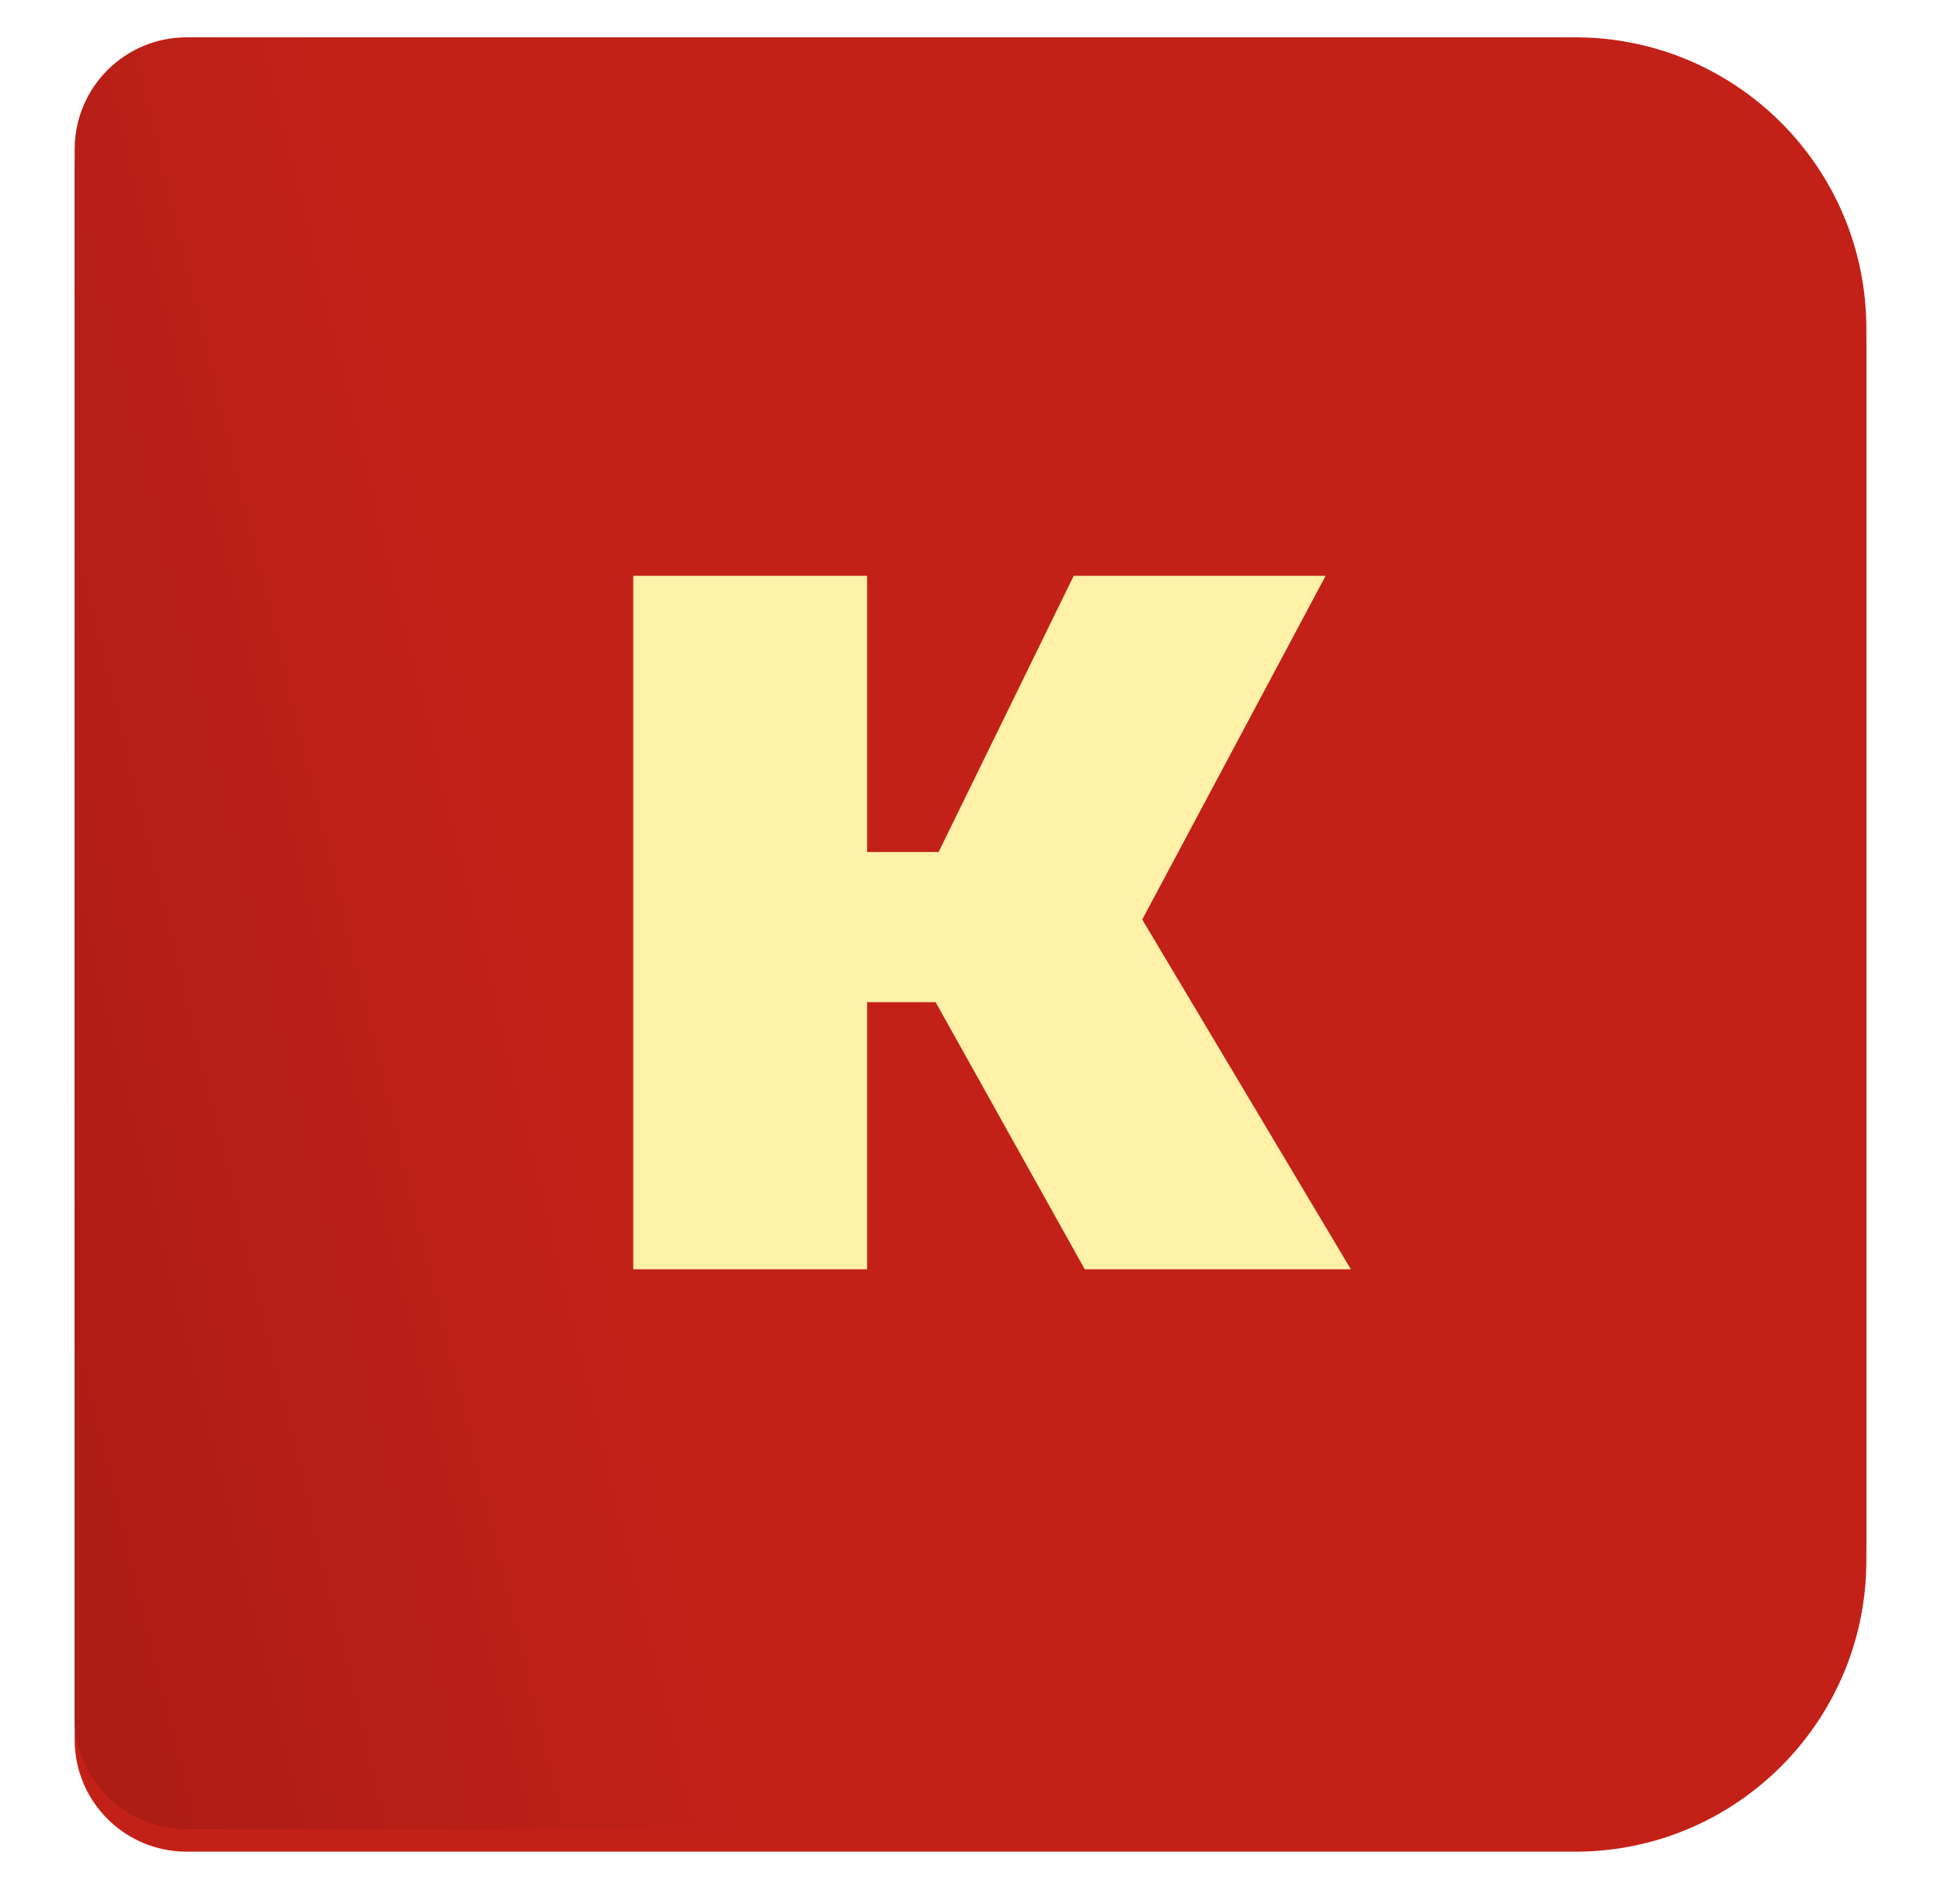 <svg width="52" height="51" viewBox="0 0 52 51" fill="none" xmlns="http://www.w3.org/2000/svg">
<g filter="url(#filter0_dn_2619_2320)">
<path d="M2 4C2 2.343 3.343 1 5 1H42.2C46.508 1 50 4.492 50 8.8V41.2C50 45.508 46.508 49 42.2 49H5C3.343 49 2 47.657 2 46V4Z" fill="#C32118"/>
</g>
<g filter="url(#filter1_n_2619_2320)">
<path d="M2 4C2 2.343 3.343 1 5 1H42.2C46.508 1 50 4.492 50 8.8V41.2C50 45.508 46.508 49 42.2 49H5C3.343 49 2 47.657 2 46V4Z" fill="url(#paint0_linear_2619_2320)"/>
</g>
<path d="M16.965 34V15.424H23.23V22.822H25.146L28.765 15.424H35.514L30.601 24.631L36.19 34H29.061L25.066 26.845H23.23V34H16.965Z" fill="#FFF1A8"/>
<defs>
<filter id="filter0_dn_2619_2320" x="0.92" y="0.52" width="50.16" height="50.16" filterUnits="userSpaceOnUse" color-interpolation-filters="sRGB">
<feFlood flood-opacity="0" result="BackgroundImageFix"/>
<feColorMatrix in="SourceAlpha" type="matrix" values="0 0 0 0 0 0 0 0 0 0 0 0 0 0 0 0 0 0 127 0" result="hardAlpha"/>
<feMorphology radius="0.12" operator="erode" in="SourceAlpha" result="effect1_dropShadow_2619_2320"/>
<feOffset dy="0.6"/>
<feGaussianBlur stdDeviation="0.6"/>
<feComposite in2="hardAlpha" operator="out"/>
<feColorMatrix type="matrix" values="0 0 0 0 0 0 0 0 0 0 0 0 0 0 0 0 0 0 0.6 0"/>
<feBlend mode="normal" in2="BackgroundImageFix" result="effect1_dropShadow_2619_2320"/>
<feBlend mode="normal" in="SourceGraphic" in2="BackgroundImageFix" result="shape"/>
<feTurbulence type="fractalNoise" baseFrequency="5.556 5.556" stitchTiles="stitch" numOctaves="3" result="noise" seed="1738" />
<feColorMatrix in="noise" type="luminanceToAlpha" result="alphaNoise" />
<feComponentTransfer in="alphaNoise" result="coloredNoise1">
<feFuncA type="discrete" tableValues="0 0 0 0 0 0 0 0 0 0 0 0 0 0 0 0 0 0 0 0 1 1 1 1 1 1 1 1 1 1 0 0 0 0 0 0 0 0 0 0 0 0 0 0 0 0 0 0 0 0 0 0 0 0 0 0 0 0 0 0 0 0 0 0 0 0 0 0 0 0 0 0 0 0 0 0 0 0 0 0 0 0 0 0 0 0 0 0 0 0 0 0 0 0 0 0 0 0 0 0 "/>
</feComponentTransfer>
<feComposite operator="in" in2="shape" in="coloredNoise1" result="noise1Clipped" />
<feFlood flood-color="rgba(0, 0, 0, 0.39)" result="color1Flood" />
<feComposite operator="in" in2="noise1Clipped" in="color1Flood" result="color1" />
<feMerge result="effect2_noise_2619_2320">
<feMergeNode in="shape" />
<feMergeNode in="color1" />
</feMerge>
<feBlend mode="normal" in="effect2_noise_2619_2320" in2="effect1_dropShadow_2619_2320" result="effect2_noise_2619_2320"/>
</filter>
<filter id="filter1_n_2619_2320" x="2" y="1" width="48" height="48" filterUnits="userSpaceOnUse" color-interpolation-filters="sRGB">
<feFlood flood-opacity="0" result="BackgroundImageFix"/>
<feBlend mode="normal" in="SourceGraphic" in2="BackgroundImageFix" result="shape"/>
<feTurbulence type="fractalNoise" baseFrequency="5.556 5.556" stitchTiles="stitch" numOctaves="3" result="noise" seed="1738" />
<feColorMatrix in="noise" type="luminanceToAlpha" result="alphaNoise" />
<feComponentTransfer in="alphaNoise" result="coloredNoise1">
<feFuncA type="discrete" tableValues="0 0 0 0 0 0 0 0 0 0 0 0 0 0 0 0 0 0 0 0 1 1 1 1 1 1 1 1 1 1 0 0 0 0 0 0 0 0 0 0 0 0 0 0 0 0 0 0 0 0 0 0 0 0 0 0 0 0 0 0 0 0 0 0 0 0 0 0 0 0 0 0 0 0 0 0 0 0 0 0 0 0 0 0 0 0 0 0 0 0 0 0 0 0 0 0 0 0 0 0 "/>
</feComponentTransfer>
<feComposite operator="in" in2="shape" in="coloredNoise1" result="noise1Clipped" />
<feFlood flood-color="rgba(0, 0, 0, 0.39)" result="color1Flood" />
<feComposite operator="in" in2="noise1Clipped" in="color1Flood" result="color1" />
<feMerge result="effect1_noise_2619_2320">
<feMergeNode in="shape" />
<feMergeNode in="color1" />
</feMerge>
</filter>
<linearGradient id="paint0_linear_2619_2320" x1="2" y1="40.644" x2="50" y2="29.03" gradientUnits="userSpaceOnUse">
<stop offset="0.001" stop-color="#AD1D15"/>
<stop offset="0.33" stop-color="#C32118"/>
</linearGradient>
</defs>
</svg>
